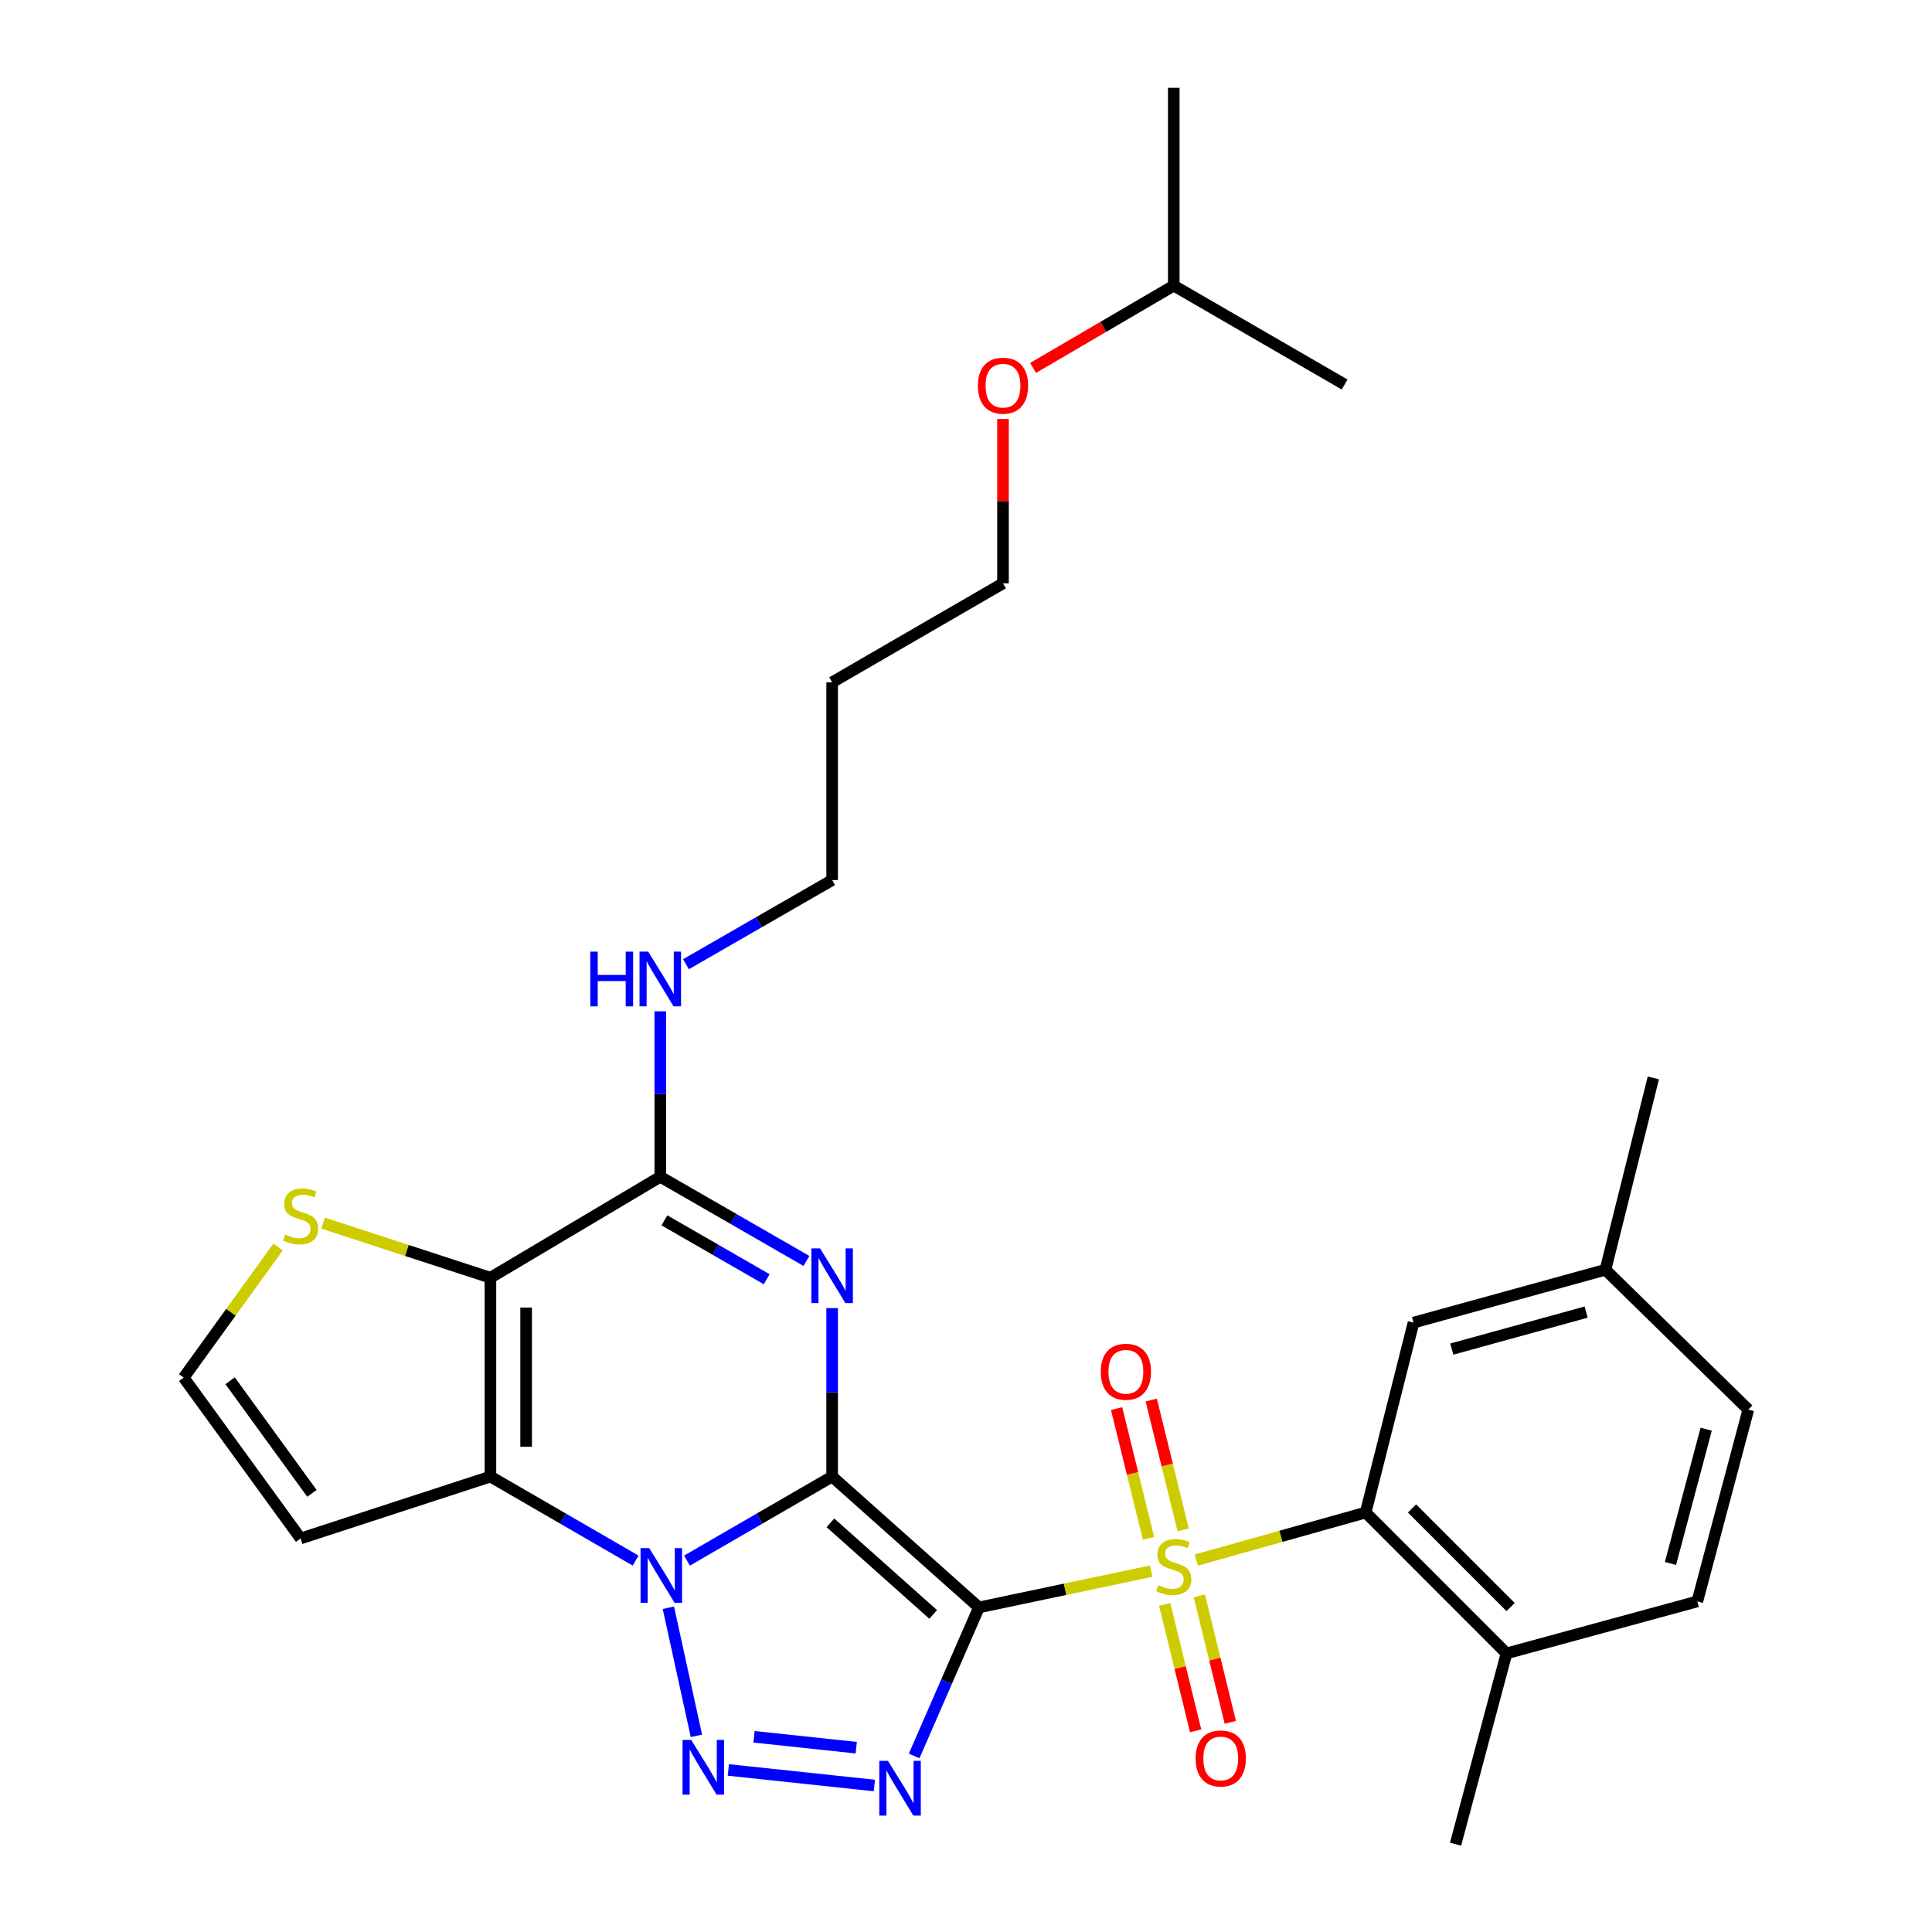 <?xml version='1.0' encoding='iso-8859-1'?>
<svg version='1.1' baseProfile='full'
              xmlns='http://www.w3.org/2000/svg'
                      xmlns:rdkit='http://www.rdkit.org/xml'
                      xmlns:xlink='http://www.w3.org/1999/xlink'
                  xml:space='preserve'
width='1000px' height='1000px' viewBox='0 0 1000 1000'>
<!-- END OF HEADER -->
<rect style='opacity:1.0;fill:#FFFFFF;stroke:none' width='1000' height='1000' x='0' y='0'> </rect>
<path class='bond-0' d='M 430.714,764.266 L 506.701,831.992' style='fill:none;fill-rule:evenodd;stroke:#000000;stroke-width:6px;stroke-linecap:butt;stroke-linejoin:miter;stroke-opacity:1' />
<path class='bond-0' d='M 429.822,788.213 L 483.013,835.622' style='fill:none;fill-rule:evenodd;stroke:#000000;stroke-width:6px;stroke-linecap:butt;stroke-linejoin:miter;stroke-opacity:1' />
<path class='bond-1' d='M 430.714,764.266 L 393.149,786.014' style='fill:none;fill-rule:evenodd;stroke:#000000;stroke-width:6px;stroke-linecap:butt;stroke-linejoin:miter;stroke-opacity:1' />
<path class='bond-1' d='M 393.149,786.014 L 355.585,807.763' style='fill:none;fill-rule:evenodd;stroke:#0000FF;stroke-width:6px;stroke-linecap:butt;stroke-linejoin:miter;stroke-opacity:1' />
<path class='bond-3' d='M 430.714,764.266 L 430.714,720.675' style='fill:none;fill-rule:evenodd;stroke:#000000;stroke-width:6px;stroke-linecap:butt;stroke-linejoin:miter;stroke-opacity:1' />
<path class='bond-3' d='M 430.714,720.675 L 430.714,677.085' style='fill:none;fill-rule:evenodd;stroke:#0000FF;stroke-width:6px;stroke-linecap:butt;stroke-linejoin:miter;stroke-opacity:1' />
<path class='bond-2' d='M 506.701,831.992 L 551.293,822.608' style='fill:none;fill-rule:evenodd;stroke:#000000;stroke-width:6px;stroke-linecap:butt;stroke-linejoin:miter;stroke-opacity:1' />
<path class='bond-2' d='M 551.293,822.608 L 595.885,813.224' style='fill:none;fill-rule:evenodd;stroke:#CCCC00;stroke-width:6px;stroke-linecap:butt;stroke-linejoin:miter;stroke-opacity:1' />
<path class='bond-4' d='M 506.701,831.992 L 489.931,870.433' style='fill:none;fill-rule:evenodd;stroke:#000000;stroke-width:6px;stroke-linecap:butt;stroke-linejoin:miter;stroke-opacity:1' />
<path class='bond-4' d='M 489.931,870.433 L 473.161,908.875' style='fill:none;fill-rule:evenodd;stroke:#0000FF;stroke-width:6px;stroke-linecap:butt;stroke-linejoin:miter;stroke-opacity:1' />
<path class='bond-5' d='M 345.946,832.161 L 360.462,898.468' style='fill:none;fill-rule:evenodd;stroke:#0000FF;stroke-width:6px;stroke-linecap:butt;stroke-linejoin:miter;stroke-opacity:1' />
<path class='bond-6' d='M 328.995,807.765 L 291.421,786.015' style='fill:none;fill-rule:evenodd;stroke:#0000FF;stroke-width:6px;stroke-linecap:butt;stroke-linejoin:miter;stroke-opacity:1' />
<path class='bond-6' d='M 291.421,786.015 L 253.846,764.266' style='fill:none;fill-rule:evenodd;stroke:#000000;stroke-width:6px;stroke-linecap:butt;stroke-linejoin:miter;stroke-opacity:1' />
<path class='bond-9' d='M 619.2,807.497 L 663.031,795.188' style='fill:none;fill-rule:evenodd;stroke:#CCCC00;stroke-width:6px;stroke-linecap:butt;stroke-linejoin:miter;stroke-opacity:1' />
<path class='bond-9' d='M 663.031,795.188 L 706.863,782.88' style='fill:none;fill-rule:evenodd;stroke:#000000;stroke-width:6px;stroke-linecap:butt;stroke-linejoin:miter;stroke-opacity:1' />
<path class='bond-12' d='M 612.401,791.851 L 604.144,758.257' style='fill:none;fill-rule:evenodd;stroke:#CCCC00;stroke-width:6px;stroke-linecap:butt;stroke-linejoin:miter;stroke-opacity:1' />
<path class='bond-12' d='M 604.144,758.257 L 595.888,724.662' style='fill:none;fill-rule:evenodd;stroke:#FF0000;stroke-width:6px;stroke-linecap:butt;stroke-linejoin:miter;stroke-opacity:1' />
<path class='bond-12' d='M 594.464,796.259 L 586.207,762.665' style='fill:none;fill-rule:evenodd;stroke:#CCCC00;stroke-width:6px;stroke-linecap:butt;stroke-linejoin:miter;stroke-opacity:1' />
<path class='bond-12' d='M 586.207,762.665 L 577.951,729.071' style='fill:none;fill-rule:evenodd;stroke:#FF0000;stroke-width:6px;stroke-linecap:butt;stroke-linejoin:miter;stroke-opacity:1' />
<path class='bond-13' d='M 602.84,830.404 L 610.854,863.137' style='fill:none;fill-rule:evenodd;stroke:#CCCC00;stroke-width:6px;stroke-linecap:butt;stroke-linejoin:miter;stroke-opacity:1' />
<path class='bond-13' d='M 610.854,863.137 L 618.868,895.871' style='fill:none;fill-rule:evenodd;stroke:#FF0000;stroke-width:6px;stroke-linecap:butt;stroke-linejoin:miter;stroke-opacity:1' />
<path class='bond-13' d='M 620.781,826.011 L 628.795,858.745' style='fill:none;fill-rule:evenodd;stroke:#CCCC00;stroke-width:6px;stroke-linecap:butt;stroke-linejoin:miter;stroke-opacity:1' />
<path class='bond-13' d='M 628.795,858.745 L 636.809,891.479' style='fill:none;fill-rule:evenodd;stroke:#FF0000;stroke-width:6px;stroke-linecap:butt;stroke-linejoin:miter;stroke-opacity:1' />
<path class='bond-8' d='M 417.408,652.664 L 379.582,630.882' style='fill:none;fill-rule:evenodd;stroke:#0000FF;stroke-width:6px;stroke-linecap:butt;stroke-linejoin:miter;stroke-opacity:1' />
<path class='bond-8' d='M 379.582,630.882 L 341.757,609.101' style='fill:none;fill-rule:evenodd;stroke:#000000;stroke-width:6px;stroke-linecap:butt;stroke-linejoin:miter;stroke-opacity:1' />
<path class='bond-8' d='M 396.843,662.136 L 370.365,646.889' style='fill:none;fill-rule:evenodd;stroke:#0000FF;stroke-width:6px;stroke-linecap:butt;stroke-linejoin:miter;stroke-opacity:1' />
<path class='bond-8' d='M 370.365,646.889 L 343.887,631.642' style='fill:none;fill-rule:evenodd;stroke:#000000;stroke-width:6px;stroke-linecap:butt;stroke-linejoin:miter;stroke-opacity:1' />
<path class='bond-30' d='M 452.57,924.171 L 376.99,916.122' style='fill:none;fill-rule:evenodd;stroke:#0000FF;stroke-width:6px;stroke-linecap:butt;stroke-linejoin:miter;stroke-opacity:1' />
<path class='bond-30' d='M 443.189,904.597 L 390.283,898.962' style='fill:none;fill-rule:evenodd;stroke:#0000FF;stroke-width:6px;stroke-linecap:butt;stroke-linejoin:miter;stroke-opacity:1' />
<path class='bond-11' d='M 253.846,764.266 L 155.592,796.312' style='fill:none;fill-rule:evenodd;stroke:#000000;stroke-width:6px;stroke-linecap:butt;stroke-linejoin:miter;stroke-opacity:1' />
<path class='bond-31' d='M 253.846,764.266 L 253.846,661.353' style='fill:none;fill-rule:evenodd;stroke:#000000;stroke-width:6px;stroke-linecap:butt;stroke-linejoin:miter;stroke-opacity:1' />
<path class='bond-31' d='M 272.317,748.829 L 272.317,676.79' style='fill:none;fill-rule:evenodd;stroke:#000000;stroke-width:6px;stroke-linecap:butt;stroke-linejoin:miter;stroke-opacity:1' />
<path class='bond-7' d='M 253.846,661.353 L 341.757,609.101' style='fill:none;fill-rule:evenodd;stroke:#000000;stroke-width:6px;stroke-linecap:butt;stroke-linejoin:miter;stroke-opacity:1' />
<path class='bond-10' d='M 253.846,661.353 L 210.551,647.222' style='fill:none;fill-rule:evenodd;stroke:#000000;stroke-width:6px;stroke-linecap:butt;stroke-linejoin:miter;stroke-opacity:1' />
<path class='bond-10' d='M 210.551,647.222 L 167.256,633.092' style='fill:none;fill-rule:evenodd;stroke:#CCCC00;stroke-width:6px;stroke-linecap:butt;stroke-linejoin:miter;stroke-opacity:1' />
<path class='bond-17' d='M 341.757,609.101 L 341.757,566.276' style='fill:none;fill-rule:evenodd;stroke:#000000;stroke-width:6px;stroke-linecap:butt;stroke-linejoin:miter;stroke-opacity:1' />
<path class='bond-17' d='M 341.757,566.276 L 341.757,523.451' style='fill:none;fill-rule:evenodd;stroke:#0000FF;stroke-width:6px;stroke-linecap:butt;stroke-linejoin:miter;stroke-opacity:1' />
<path class='bond-15' d='M 706.863,782.88 L 779.761,855.799' style='fill:none;fill-rule:evenodd;stroke:#000000;stroke-width:6px;stroke-linecap:butt;stroke-linejoin:miter;stroke-opacity:1' />
<path class='bond-15' d='M 730.86,780.759 L 781.888,831.802' style='fill:none;fill-rule:evenodd;stroke:#000000;stroke-width:6px;stroke-linecap:butt;stroke-linejoin:miter;stroke-opacity:1' />
<path class='bond-16' d='M 706.863,782.88 L 731.644,684.585' style='fill:none;fill-rule:evenodd;stroke:#000000;stroke-width:6px;stroke-linecap:butt;stroke-linejoin:miter;stroke-opacity:1' />
<path class='bond-32' d='M 143.929,645.428 L 119.504,679.234' style='fill:none;fill-rule:evenodd;stroke:#CCCC00;stroke-width:6px;stroke-linecap:butt;stroke-linejoin:miter;stroke-opacity:1' />
<path class='bond-32' d='M 119.504,679.234 L 95.079,713.04' style='fill:none;fill-rule:evenodd;stroke:#000000;stroke-width:6px;stroke-linecap:butt;stroke-linejoin:miter;stroke-opacity:1' />
<path class='bond-14' d='M 155.592,796.312 L 95.079,713.04' style='fill:none;fill-rule:evenodd;stroke:#000000;stroke-width:6px;stroke-linecap:butt;stroke-linejoin:miter;stroke-opacity:1' />
<path class='bond-14' d='M 161.457,772.963 L 119.098,714.673' style='fill:none;fill-rule:evenodd;stroke:#000000;stroke-width:6px;stroke-linecap:butt;stroke-linejoin:miter;stroke-opacity:1' />
<path class='bond-18' d='M 779.761,855.799 L 878.528,828.893' style='fill:none;fill-rule:evenodd;stroke:#000000;stroke-width:6px;stroke-linecap:butt;stroke-linejoin:miter;stroke-opacity:1' />
<path class='bond-24' d='M 779.761,855.799 L 753.399,954.545' style='fill:none;fill-rule:evenodd;stroke:#000000;stroke-width:6px;stroke-linecap:butt;stroke-linejoin:miter;stroke-opacity:1' />
<path class='bond-19' d='M 731.644,684.585 L 830.976,657.227' style='fill:none;fill-rule:evenodd;stroke:#000000;stroke-width:6px;stroke-linecap:butt;stroke-linejoin:miter;stroke-opacity:1' />
<path class='bond-19' d='M 751.448,698.289 L 820.981,679.139' style='fill:none;fill-rule:evenodd;stroke:#000000;stroke-width:6px;stroke-linecap:butt;stroke-linejoin:miter;stroke-opacity:1' />
<path class='bond-23' d='M 355.063,499.072 L 392.888,477.299' style='fill:none;fill-rule:evenodd;stroke:#0000FF;stroke-width:6px;stroke-linecap:butt;stroke-linejoin:miter;stroke-opacity:1' />
<path class='bond-23' d='M 392.888,477.299 L 430.714,455.526' style='fill:none;fill-rule:evenodd;stroke:#000000;stroke-width:6px;stroke-linecap:butt;stroke-linejoin:miter;stroke-opacity:1' />
<path class='bond-33' d='M 878.528,828.893 L 904.921,729.612' style='fill:none;fill-rule:evenodd;stroke:#000000;stroke-width:6px;stroke-linecap:butt;stroke-linejoin:miter;stroke-opacity:1' />
<path class='bond-33' d='M 864.636,809.255 L 883.111,739.759' style='fill:none;fill-rule:evenodd;stroke:#000000;stroke-width:6px;stroke-linecap:butt;stroke-linejoin:miter;stroke-opacity:1' />
<path class='bond-20' d='M 830.976,657.227 L 904.921,729.612' style='fill:none;fill-rule:evenodd;stroke:#000000;stroke-width:6px;stroke-linecap:butt;stroke-linejoin:miter;stroke-opacity:1' />
<path class='bond-27' d='M 830.976,657.227 L 855.768,557.916' style='fill:none;fill-rule:evenodd;stroke:#000000;stroke-width:6px;stroke-linecap:butt;stroke-linejoin:miter;stroke-opacity:1' />
<path class='bond-21' d='M 430.714,353.157 L 430.714,455.526' style='fill:none;fill-rule:evenodd;stroke:#000000;stroke-width:6px;stroke-linecap:butt;stroke-linejoin:miter;stroke-opacity:1' />
<path class='bond-25' d='M 430.714,353.157 L 519.148,301.932' style='fill:none;fill-rule:evenodd;stroke:#000000;stroke-width:6px;stroke-linecap:butt;stroke-linejoin:miter;stroke-opacity:1' />
<path class='bond-22' d='M 519.148,216.862 L 519.148,259.397' style='fill:none;fill-rule:evenodd;stroke:#FF0000;stroke-width:6px;stroke-linecap:butt;stroke-linejoin:miter;stroke-opacity:1' />
<path class='bond-22' d='M 519.148,259.397 L 519.148,301.932' style='fill:none;fill-rule:evenodd;stroke:#000000;stroke-width:6px;stroke-linecap:butt;stroke-linejoin:miter;stroke-opacity:1' />
<path class='bond-26' d='M 534.708,190.441 L 571.125,169.143' style='fill:none;fill-rule:evenodd;stroke:#FF0000;stroke-width:6px;stroke-linecap:butt;stroke-linejoin:miter;stroke-opacity:1' />
<path class='bond-26' d='M 571.125,169.143 L 607.541,147.844' style='fill:none;fill-rule:evenodd;stroke:#000000;stroke-width:6px;stroke-linecap:butt;stroke-linejoin:miter;stroke-opacity:1' />
<path class='bond-28' d='M 607.541,147.844 L 695.985,199.029' style='fill:none;fill-rule:evenodd;stroke:#000000;stroke-width:6px;stroke-linecap:butt;stroke-linejoin:miter;stroke-opacity:1' />
<path class='bond-29' d='M 607.541,147.844 L 607.541,45.455' style='fill:none;fill-rule:evenodd;stroke:#000000;stroke-width:6px;stroke-linecap:butt;stroke-linejoin:miter;stroke-opacity:1' />
<path  class='atom-2' d='M 336.03 801.3
L 345.31 816.3
Q 346.23 817.78, 347.71 820.46
Q 349.19 823.14, 349.27 823.3
L 349.27 801.3
L 353.03 801.3
L 353.03 829.62
L 349.15 829.62
L 339.19 813.22
Q 338.03 811.3, 336.79 809.1
Q 335.59 806.9, 335.23 806.22
L 335.23 829.62
L 331.55 829.62
L 331.55 801.3
L 336.03 801.3
' fill='#0000FF'/>
<path  class='atom-3' d='M 599.541 820.491
Q 599.861 820.611, 601.181 821.171
Q 602.501 821.731, 603.941 822.091
Q 605.421 822.411, 606.861 822.411
Q 609.541 822.411, 611.101 821.131
Q 612.661 819.811, 612.661 817.531
Q 612.661 815.971, 611.861 815.011
Q 611.101 814.051, 609.901 813.531
Q 608.701 813.011, 606.701 812.411
Q 604.181 811.651, 602.661 810.931
Q 601.181 810.211, 600.101 808.691
Q 599.061 807.171, 599.061 804.611
Q 599.061 801.051, 601.461 798.851
Q 603.901 796.651, 608.701 796.651
Q 611.981 796.651, 615.701 798.211
L 614.781 801.291
Q 611.381 799.891, 608.821 799.891
Q 606.061 799.891, 604.541 801.051
Q 603.021 802.171, 603.061 804.131
Q 603.061 805.651, 603.821 806.571
Q 604.621 807.491, 605.741 808.011
Q 606.901 808.531, 608.821 809.131
Q 611.381 809.931, 612.901 810.731
Q 614.421 811.531, 615.501 813.171
Q 616.621 814.771, 616.621 817.531
Q 616.621 821.451, 613.981 823.571
Q 611.381 825.651, 607.021 825.651
Q 604.501 825.651, 602.581 825.091
Q 600.701 824.571, 598.461 823.651
L 599.541 820.491
' fill='#CCCC00'/>
<path  class='atom-4' d='M 424.454 646.166
L 433.734 661.166
Q 434.654 662.646, 436.134 665.326
Q 437.614 668.006, 437.694 668.166
L 437.694 646.166
L 441.454 646.166
L 441.454 674.486
L 437.574 674.486
L 427.614 658.086
Q 426.454 656.166, 425.214 653.966
Q 424.014 651.766, 423.654 651.086
L 423.654 674.486
L 419.974 674.486
L 419.974 646.166
L 424.454 646.166
' fill='#0000FF'/>
<path  class='atom-5' d='M 459.61 911.427
L 468.89 926.427
Q 469.81 927.907, 471.29 930.587
Q 472.77 933.267, 472.85 933.427
L 472.85 911.427
L 476.61 911.427
L 476.61 939.747
L 472.73 939.747
L 462.77 923.347
Q 461.61 921.427, 460.37 919.227
Q 459.17 917.027, 458.81 916.347
L 458.81 939.747
L 455.13 939.747
L 455.13 911.427
L 459.61 911.427
' fill='#0000FF'/>
<path  class='atom-6' d='M 357.764 900.581
L 367.044 915.581
Q 367.964 917.061, 369.444 919.741
Q 370.924 922.421, 371.004 922.581
L 371.004 900.581
L 374.764 900.581
L 374.764 928.901
L 370.884 928.901
L 360.924 912.501
Q 359.764 910.581, 358.524 908.381
Q 357.324 906.181, 356.964 905.501
L 356.964 928.901
L 353.284 928.901
L 353.284 900.581
L 357.764 900.581
' fill='#0000FF'/>
<path  class='atom-11' d='M 147.592 639.005
Q 147.912 639.125, 149.232 639.685
Q 150.552 640.245, 151.992 640.605
Q 153.472 640.925, 154.912 640.925
Q 157.592 640.925, 159.152 639.645
Q 160.712 638.325, 160.712 636.045
Q 160.712 634.485, 159.912 633.525
Q 159.152 632.565, 157.952 632.045
Q 156.752 631.525, 154.752 630.925
Q 152.232 630.165, 150.712 629.445
Q 149.232 628.725, 148.152 627.205
Q 147.112 625.685, 147.112 623.125
Q 147.112 619.565, 149.512 617.365
Q 151.952 615.165, 156.752 615.165
Q 160.032 615.165, 163.752 616.725
L 162.832 619.805
Q 159.432 618.405, 156.872 618.405
Q 154.112 618.405, 152.592 619.565
Q 151.072 620.685, 151.112 622.645
Q 151.112 624.165, 151.872 625.085
Q 152.672 626.005, 153.792 626.525
Q 154.952 627.045, 156.872 627.645
Q 159.432 628.445, 160.952 629.245
Q 162.472 630.045, 163.552 631.685
Q 164.672 633.285, 164.672 636.045
Q 164.672 639.965, 162.032 642.085
Q 159.432 644.165, 155.072 644.165
Q 152.552 644.165, 150.632 643.605
Q 148.752 643.085, 146.512 642.165
L 147.592 639.005
' fill='#CCCC00'/>
<path  class='atom-13' d='M 569.759 710.021
Q 569.759 703.221, 573.119 699.421
Q 576.479 695.621, 582.759 695.621
Q 589.039 695.621, 592.399 699.421
Q 595.759 703.221, 595.759 710.021
Q 595.759 716.901, 592.359 720.821
Q 588.959 724.701, 582.759 724.701
Q 576.519 724.701, 573.119 720.821
Q 569.759 716.941, 569.759 710.021
M 582.759 721.501
Q 587.079 721.501, 589.399 718.621
Q 591.759 715.701, 591.759 710.021
Q 591.759 704.461, 589.399 701.661
Q 587.079 698.821, 582.759 698.821
Q 578.439 698.821, 576.079 701.621
Q 573.759 704.421, 573.759 710.021
Q 573.759 715.741, 576.079 718.621
Q 578.439 721.501, 582.759 721.501
' fill='#FF0000'/>
<path  class='atom-14' d='M 618.861 910.183
Q 618.861 903.383, 622.221 899.583
Q 625.581 895.783, 631.861 895.783
Q 638.141 895.783, 641.501 899.583
Q 644.861 903.383, 644.861 910.183
Q 644.861 917.063, 641.461 920.983
Q 638.061 924.863, 631.861 924.863
Q 625.621 924.863, 622.221 920.983
Q 618.861 917.103, 618.861 910.183
M 631.861 921.663
Q 636.181 921.663, 638.501 918.783
Q 640.861 915.863, 640.861 910.183
Q 640.861 904.623, 638.501 901.823
Q 636.181 898.983, 631.861 898.983
Q 627.541 898.983, 625.181 901.783
Q 622.861 904.583, 622.861 910.183
Q 622.861 915.903, 625.181 918.783
Q 627.541 921.663, 631.861 921.663
' fill='#FF0000'/>
<path  class='atom-18' d='M 305.537 492.572
L 309.377 492.572
L 309.377 504.612
L 323.857 504.612
L 323.857 492.572
L 327.697 492.572
L 327.697 520.892
L 323.857 520.892
L 323.857 507.812
L 309.377 507.812
L 309.377 520.892
L 305.537 520.892
L 305.537 492.572
' fill='#0000FF'/>
<path  class='atom-18' d='M 335.497 492.572
L 344.777 507.572
Q 345.697 509.052, 347.177 511.732
Q 348.657 514.412, 348.737 514.572
L 348.737 492.572
L 352.497 492.572
L 352.497 520.892
L 348.617 520.892
L 338.657 504.492
Q 337.497 502.572, 336.257 500.372
Q 335.057 498.172, 334.697 497.492
L 334.697 520.892
L 331.017 520.892
L 331.017 492.572
L 335.497 492.572
' fill='#0000FF'/>
<path  class='atom-23' d='M 506.148 199.622
Q 506.148 192.822, 509.508 189.022
Q 512.868 185.222, 519.148 185.222
Q 525.428 185.222, 528.788 189.022
Q 532.148 192.822, 532.148 199.622
Q 532.148 206.502, 528.748 210.422
Q 525.348 214.302, 519.148 214.302
Q 512.908 214.302, 509.508 210.422
Q 506.148 206.542, 506.148 199.622
M 519.148 211.102
Q 523.468 211.102, 525.788 208.222
Q 528.148 205.302, 528.148 199.622
Q 528.148 194.062, 525.788 191.262
Q 523.468 188.422, 519.148 188.422
Q 514.828 188.422, 512.468 191.222
Q 510.148 194.022, 510.148 199.622
Q 510.148 205.342, 512.468 208.222
Q 514.828 211.102, 519.148 211.102
' fill='#FF0000'/>
</svg>
